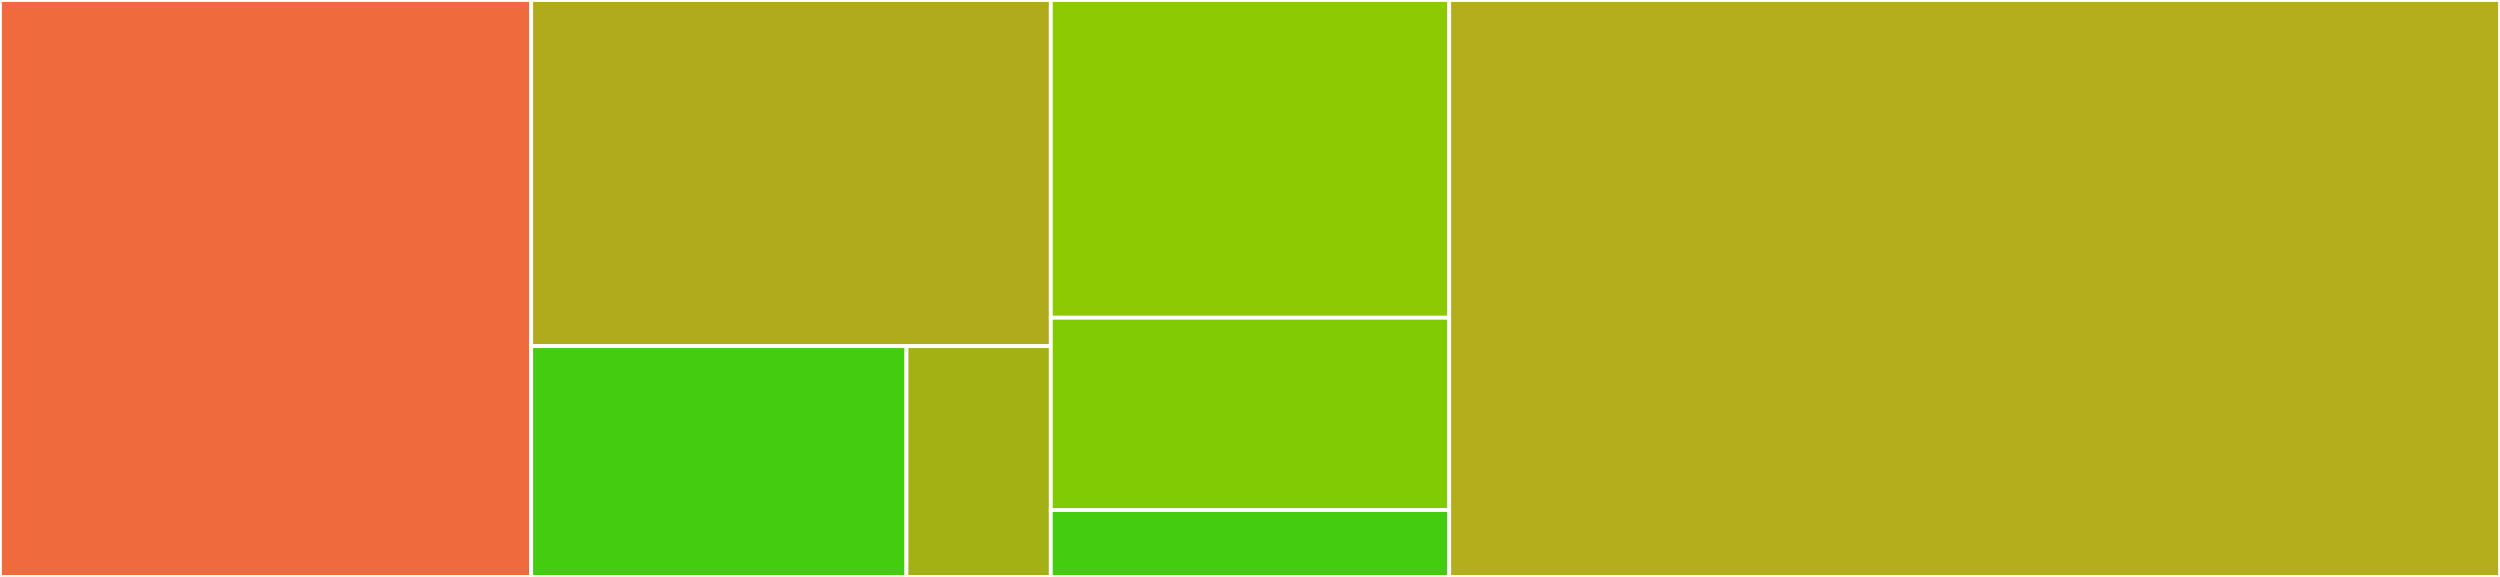 <svg baseProfile="full" width="650" height="150" viewBox="0 0 650 150" version="1.1"
xmlns="http://www.w3.org/2000/svg" xmlns:ev="http://www.w3.org/2001/xml-events"
xmlns:xlink="http://www.w3.org/1999/xlink">

<rect x="0" y="0" width="650" height="150" fill="#333333" stroke="none"/>

<style>rect.s{mask:url(#mask);}</style>
<defs>
  <pattern id="white" width="4" height="4" patternUnits="userSpaceOnUse" patternTransform="rotate(45)">
    <rect width="2" height="2" transform="translate(0,0)" fill="white"></rect>
  </pattern>
  <mask id="mask">
    <rect x="0" y="0" width="100%" height="100%" fill="url(#white)"></rect>
  </mask>
</defs>

<rect x="0" y="0" width="138.106" height="150.0" fill="#ef6a3d" stroke="white" stroke-width="1" class=" tooltipped" data-content="internal/SourceScanner.kt"><title>internal/SourceScanner.kt</title></rect>
<rect x="138.106" y="0" width="135.104" height="90.0" fill="#afab1c" stroke="white" stroke-width="1" class=" tooltipped" data-content="internal/kotlinc/KotlinModelConversion.kt"><title>internal/kotlinc/KotlinModelConversion.kt</title></rect>
<rect x="138.106" y="90.0" width="97.575" height="60.0" fill="#4c1" stroke="white" stroke-width="1" class=" tooltipped" data-content="internal/kotlinc/KotlinSourceScanner.kt"><title>internal/kotlinc/KotlinSourceScanner.kt</title></rect>
<rect x="235.681" y="90.0" width="37.529" height="60.0" fill="#a3b114" stroke="white" stroke-width="1" class=" tooltipped" data-content="internal/kotlinc/MavenMessageCollector.kt"><title>internal/kotlinc/MavenMessageCollector.kt</title></rect>
<rect x="273.21" y="0" width="103.58" height="82.609" fill="#8eca02" stroke="white" stroke-width="1" class=" tooltipped" data-content="internal/qdox/QDoxSourceScanner.kt"><title>internal/qdox/QDoxSourceScanner.kt</title></rect>
<rect x="273.21" y="82.609" width="103.58" height="50" fill="#81cb04" stroke="white" stroke-width="1" class=" tooltipped" data-content="internal/qdox/QDoxModelConversion.kt"><title>internal/qdox/QDoxModelConversion.kt</title></rect>
<rect x="273.21" y="132.609" width="103.58" height="17.391" fill="#4c1" stroke="white" stroke-width="1" class=" tooltipped" data-content="internal/AnnotationScanner.kt"><title>internal/AnnotationScanner.kt</title></rect>
<rect x="376.79" y="0" width="273.21" height="150.0" fill="#b4ad1c" stroke="white" stroke-width="1" class=" tooltipped" data-content="KotlinMojoDescriptorExtractor.kt"><title>KotlinMojoDescriptorExtractor.kt</title></rect>
</svg>
